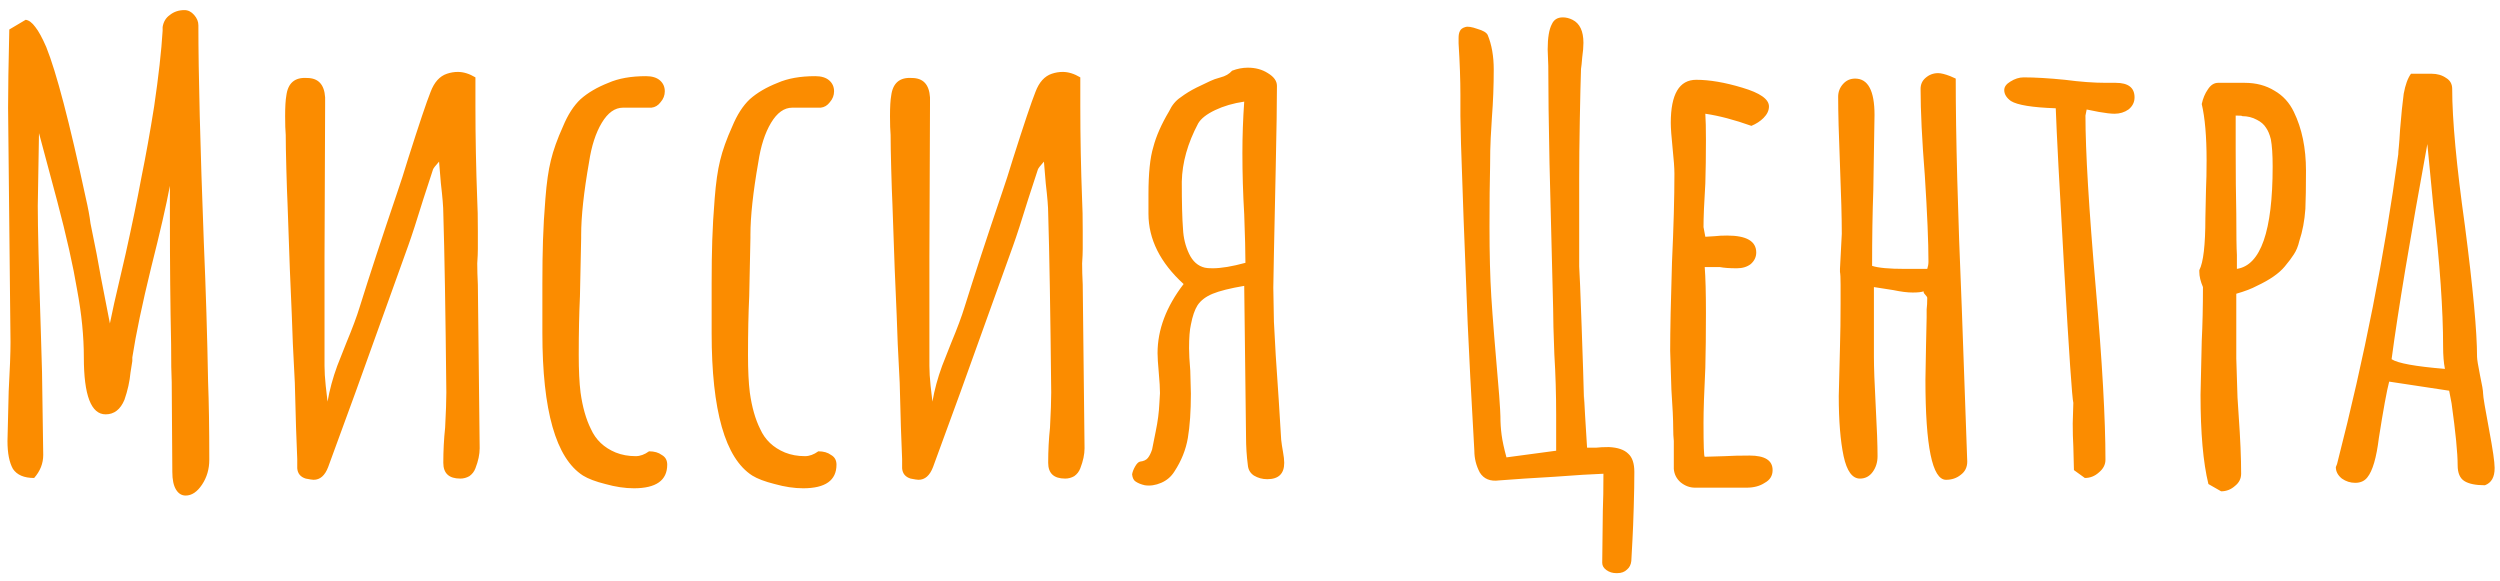 <?xml version="1.0" encoding="UTF-8"?> <svg xmlns="http://www.w3.org/2000/svg" width="99" height="23" viewBox="0 0 99 23" fill="none"> <path d="M7.352 19.624C7.192 19.624 7.064 19.544 6.968 19.384C6.872 19.224 6.824 18.992 6.824 18.688L6.8 15.136C6.784 14.832 6.776 14.328 6.776 13.624C6.744 12.136 6.728 10.456 6.728 8.584V7.36C6.584 8.128 6.336 9.208 5.984 10.6C5.632 12.04 5.384 13.224 5.24 14.152V14.296L5.168 14.752C5.136 15.104 5.056 15.464 4.928 15.832C4.768 16.216 4.52 16.408 4.184 16.408C3.608 16.408 3.32 15.656 3.32 14.152C3.32 13.32 3.232 12.432 3.056 11.488C2.896 10.528 2.632 9.352 2.264 7.96L1.544 5.272L1.496 8.152C1.496 9.016 1.536 10.664 1.616 13.096L1.664 14.728L1.712 18.016C1.712 18.352 1.592 18.656 1.352 18.928C0.952 18.928 0.672 18.808 0.512 18.568C0.368 18.312 0.296 17.944 0.296 17.464L0.344 15.496C0.392 14.632 0.416 13.984 0.416 13.552L0.368 8.92L0.32 4.264C0.32 3.576 0.336 2.544 0.368 1.168L1.016 0.784C1.144 0.8 1.272 0.896 1.4 1.072C1.528 1.232 1.672 1.496 1.832 1.864C2.232 2.856 2.752 4.84 3.392 7.816C3.488 8.232 3.552 8.576 3.584 8.848C3.776 9.776 3.912 10.48 3.992 10.96L4.352 12.808L4.52 12.016L4.976 10.048C5.232 8.896 5.44 7.888 5.6 7.024C5.776 6.16 5.944 5.224 6.104 4.216C6.28 3.016 6.392 2.016 6.44 1.216V1.072C6.472 0.864 6.568 0.704 6.728 0.592C6.888 0.464 7.08 0.4 7.304 0.4C7.448 0.4 7.576 0.464 7.688 0.592C7.8 0.72 7.856 0.856 7.856 1C7.856 2.92 7.928 5.792 8.072 9.616C8.152 11.488 8.208 13.32 8.24 15.112C8.272 15.928 8.288 16.96 8.288 18.208C8.288 18.576 8.192 18.904 8 19.192C7.808 19.48 7.592 19.624 7.352 19.624ZM12.107 18.952C11.899 18.888 11.787 18.752 11.771 18.544V18.184C11.739 17.512 11.707 16.504 11.675 15.16C11.611 13.992 11.571 13.096 11.555 12.472C11.507 11.496 11.451 10.032 11.387 8.08C11.371 7.744 11.355 7.28 11.339 6.688C11.323 6.096 11.315 5.648 11.315 5.344C11.299 5.168 11.291 4.92 11.291 4.6C11.291 4.232 11.307 3.96 11.339 3.784C11.403 3.288 11.675 3.056 12.155 3.088C12.603 3.088 12.843 3.344 12.875 3.856V4.144L12.851 10.192V13.048V14.488C12.851 14.712 12.867 14.976 12.899 15.28C12.931 15.568 12.955 15.776 12.971 15.904C13.051 15.44 13.179 14.968 13.355 14.488C13.547 13.992 13.667 13.688 13.715 13.576C13.955 13 14.131 12.528 14.243 12.16C14.627 10.928 15.123 9.416 15.731 7.624C15.859 7.256 16.003 6.808 16.163 6.28C16.595 4.92 16.891 4.04 17.051 3.64C17.195 3.256 17.411 3.016 17.699 2.92C17.843 2.872 17.987 2.848 18.131 2.848C18.355 2.848 18.587 2.92 18.827 3.064V4.216C18.827 5.416 18.851 6.656 18.899 7.936C18.915 8.208 18.923 8.616 18.923 9.16V9.856C18.923 10 18.915 10.192 18.899 10.432C18.899 10.672 18.907 10.952 18.923 11.272L18.995 17.752C18.995 17.992 18.939 18.256 18.827 18.544C18.779 18.672 18.699 18.776 18.587 18.856C18.475 18.92 18.355 18.952 18.227 18.952C17.779 18.952 17.555 18.744 17.555 18.328C17.555 17.848 17.579 17.384 17.627 16.936C17.659 16.328 17.675 15.864 17.675 15.544C17.643 12.376 17.603 10.008 17.555 8.44C17.555 8.2 17.523 7.808 17.459 7.264L17.387 6.4C17.243 6.56 17.163 6.664 17.147 6.712L16.763 7.888C16.507 8.72 16.307 9.336 16.163 9.736L14.075 15.544L12.995 18.496C12.867 18.832 12.675 19 12.419 19C12.371 19 12.267 18.984 12.107 18.952ZM25.102 19.336C24.75 19.336 24.374 19.28 23.974 19.168C23.59 19.072 23.294 18.96 23.086 18.832C22.014 18.144 21.478 16.264 21.478 13.192V12.544V11.8V11.224C21.478 10.584 21.486 10.016 21.502 9.52C21.518 9.008 21.55 8.456 21.598 7.864C21.646 7.24 21.718 6.736 21.814 6.352C21.91 5.952 22.07 5.504 22.294 5.008C22.486 4.544 22.718 4.184 22.99 3.928C23.278 3.672 23.646 3.456 24.094 3.28C24.494 3.104 24.99 3.016 25.582 3.016C25.822 3.016 26.006 3.072 26.134 3.184C26.262 3.296 26.326 3.44 26.326 3.616C26.326 3.776 26.27 3.92 26.158 4.048C26.062 4.176 25.942 4.248 25.798 4.264H24.67C24.35 4.264 24.07 4.464 23.83 4.864C23.59 5.264 23.422 5.784 23.326 6.424C23.118 7.608 23.014 8.568 23.014 9.304V9.424L22.966 11.728C22.934 12.416 22.918 13.192 22.918 14.056C22.918 14.664 22.942 15.16 22.99 15.544C23.07 16.12 23.206 16.6 23.398 16.984C23.59 17.416 23.918 17.728 24.382 17.92C24.622 18.016 24.886 18.064 25.174 18.064C25.35 18.064 25.526 18 25.702 17.872C25.91 17.872 26.078 17.92 26.206 18.016C26.35 18.096 26.422 18.224 26.422 18.4C26.422 19.024 25.982 19.336 25.102 19.336ZM31.805 19.336C31.453 19.336 31.077 19.28 30.677 19.168C30.293 19.072 29.997 18.96 29.789 18.832C28.717 18.144 28.181 16.264 28.181 13.192V12.544V11.8V11.224C28.181 10.584 28.189 10.016 28.205 9.52C28.221 9.008 28.253 8.456 28.301 7.864C28.349 7.24 28.421 6.736 28.517 6.352C28.613 5.952 28.773 5.504 28.997 5.008C29.189 4.544 29.421 4.184 29.693 3.928C29.981 3.672 30.349 3.456 30.797 3.28C31.197 3.104 31.693 3.016 32.285 3.016C32.525 3.016 32.709 3.072 32.837 3.184C32.965 3.296 33.029 3.44 33.029 3.616C33.029 3.776 32.973 3.92 32.861 4.048C32.765 4.176 32.645 4.248 32.501 4.264H31.373C31.053 4.264 30.773 4.464 30.533 4.864C30.293 5.264 30.125 5.784 30.029 6.424C29.821 7.608 29.717 8.568 29.717 9.304V9.424L29.669 11.728C29.637 12.416 29.621 13.192 29.621 14.056C29.621 14.664 29.645 15.16 29.693 15.544C29.773 16.12 29.909 16.6 30.101 16.984C30.293 17.416 30.621 17.728 31.085 17.92C31.325 18.016 31.589 18.064 31.877 18.064C32.053 18.064 32.229 18 32.405 17.872C32.613 17.872 32.781 17.92 32.909 18.016C33.053 18.096 33.125 18.224 33.125 18.4C33.125 19.024 32.685 19.336 31.805 19.336ZM36.06 18.952C35.852 18.888 35.74 18.752 35.724 18.544V18.184C35.692 17.512 35.66 16.504 35.628 15.16C35.564 13.992 35.524 13.096 35.508 12.472C35.46 11.496 35.404 10.032 35.34 8.08C35.324 7.744 35.308 7.28 35.292 6.688C35.276 6.096 35.268 5.648 35.268 5.344C35.252 5.168 35.244 4.92 35.244 4.6C35.244 4.232 35.26 3.96 35.292 3.784C35.356 3.288 35.628 3.056 36.108 3.088C36.556 3.088 36.796 3.344 36.828 3.856V4.144L36.804 10.192V13.048V14.488C36.804 14.712 36.82 14.976 36.852 15.28C36.884 15.568 36.908 15.776 36.924 15.904C37.004 15.44 37.132 14.968 37.308 14.488C37.5 13.992 37.62 13.688 37.668 13.576C37.908 13 38.084 12.528 38.196 12.16C38.58 10.928 39.076 9.416 39.684 7.624C39.812 7.256 39.956 6.808 40.116 6.28C40.548 4.92 40.844 4.04 41.004 3.64C41.148 3.256 41.364 3.016 41.652 2.92C41.796 2.872 41.94 2.848 42.084 2.848C42.308 2.848 42.54 2.92 42.78 3.064V4.216C42.78 5.416 42.804 6.656 42.852 7.936C42.868 8.208 42.876 8.616 42.876 9.16V9.856C42.876 10 42.868 10.192 42.852 10.432C42.852 10.672 42.86 10.952 42.876 11.272L42.948 17.752C42.948 17.992 42.892 18.256 42.78 18.544C42.732 18.672 42.652 18.776 42.54 18.856C42.428 18.92 42.308 18.952 42.18 18.952C41.732 18.952 41.508 18.744 41.508 18.328C41.508 17.848 41.532 17.384 41.58 16.936C41.612 16.328 41.628 15.864 41.628 15.544C41.596 12.376 41.556 10.008 41.508 8.44C41.508 8.2 41.476 7.808 41.412 7.264L41.34 6.4C41.196 6.56 41.116 6.664 41.1 6.712L40.716 7.888C40.46 8.72 40.26 9.336 40.116 9.736L38.028 15.544L36.948 18.496C36.82 18.832 36.628 19 36.372 19C36.324 19 36.22 18.984 36.06 18.952ZM45.335 19.216C45.191 19.184 45.071 19.136 44.975 19.072C44.895 19.024 44.847 18.928 44.831 18.784C44.847 18.688 44.887 18.584 44.951 18.472C45.015 18.36 45.079 18.296 45.143 18.28C45.287 18.264 45.391 18.216 45.455 18.136C45.519 18.056 45.575 17.944 45.623 17.8C45.639 17.704 45.687 17.464 45.767 17.08C45.847 16.696 45.895 16.328 45.911 15.976L45.935 15.568C45.935 15.376 45.919 15.104 45.887 14.752C45.855 14.4 45.839 14.144 45.839 13.984C45.839 13.056 46.183 12.144 46.871 11.248C45.943 10.4 45.479 9.472 45.479 8.464V7.696C45.479 6.864 45.543 6.24 45.671 5.824C45.783 5.392 45.991 4.92 46.295 4.408C46.407 4.168 46.559 3.984 46.751 3.856C46.943 3.712 47.151 3.584 47.375 3.472C47.615 3.36 47.799 3.272 47.927 3.208C48.023 3.16 48.159 3.112 48.335 3.064C48.527 3.016 48.679 2.928 48.791 2.8C48.999 2.72 49.207 2.68 49.415 2.68C49.719 2.68 49.983 2.752 50.207 2.896C50.447 3.04 50.567 3.208 50.567 3.4C50.567 4.088 50.551 5.168 50.519 6.64L50.447 10.048L50.423 11.392L50.447 12.736C50.479 13.472 50.543 14.512 50.639 15.856L50.735 17.416C50.751 17.56 50.775 17.72 50.807 17.896C50.839 18.072 50.855 18.216 50.855 18.328C50.855 18.76 50.631 18.976 50.183 18.976C49.991 18.976 49.815 18.928 49.655 18.832C49.511 18.736 49.431 18.6 49.415 18.424C49.367 18.056 49.343 17.68 49.343 17.296L49.271 11.32C48.711 11.416 48.295 11.52 48.023 11.632C47.751 11.744 47.551 11.896 47.423 12.088C47.311 12.264 47.223 12.52 47.159 12.856C47.111 13.064 47.087 13.376 47.087 13.792C47.087 14 47.103 14.296 47.135 14.68L47.159 15.592C47.159 16.28 47.119 16.864 47.039 17.344C46.959 17.808 46.783 18.248 46.511 18.664C46.383 18.872 46.207 19.024 45.983 19.12C45.759 19.216 45.543 19.248 45.335 19.216ZM47.711 10.6C47.775 10.616 47.879 10.624 48.023 10.624C48.359 10.624 48.791 10.552 49.319 10.408C49.319 9.992 49.303 9.352 49.271 8.488C49.223 7.672 49.199 6.864 49.199 6.064C49.199 5.392 49.223 4.712 49.271 4.024C48.839 4.088 48.455 4.2 48.119 4.36C47.783 4.52 47.559 4.696 47.447 4.888C47.031 5.672 46.815 6.44 46.799 7.192C46.799 8.04 46.815 8.664 46.847 9.064C46.863 9.416 46.943 9.744 47.087 10.048C47.231 10.352 47.439 10.536 47.711 10.6ZM64 22.696C63.856 22.696 63.728 22.656 63.616 22.576C63.504 22.496 63.448 22.4 63.448 22.288L63.472 20.224C63.488 19.84 63.496 19.352 63.496 18.76C63.048 18.776 62.4 18.816 61.552 18.88C60.704 18.928 59.976 18.976 59.368 19.024C59.016 19.072 58.76 18.968 58.6 18.712C58.456 18.44 58.384 18.152 58.384 17.848C58.256 15.608 58.168 13.928 58.12 12.808C57.992 9.64 57.904 7.272 57.856 5.704L57.832 4.6V3.76C57.832 3.168 57.808 2.488 57.76 1.72V1.504C57.76 1.392 57.776 1.304 57.808 1.24C57.84 1.16 57.912 1.104 58.024 1.072C58.12 1.04 58.28 1.064 58.504 1.144C58.728 1.208 58.864 1.288 58.912 1.384C59.072 1.768 59.152 2.224 59.152 2.752C59.152 3.392 59.128 4.024 59.08 4.648C59.064 4.872 59.048 5.144 59.032 5.464C59.016 5.768 59.008 6.136 59.008 6.568C58.992 7.208 58.984 8.008 58.984 8.968C58.984 10.056 59.008 10.984 59.056 11.752C59.104 12.52 59.208 13.824 59.368 15.664C59.4 16.112 59.416 16.384 59.416 16.48C59.416 16.736 59.432 16.984 59.464 17.224C59.496 17.464 59.56 17.76 59.656 18.112L61.624 17.848V16.432C61.624 15.616 61.6 14.816 61.552 14.032C61.52 13.2 61.504 12.592 61.504 12.208L61.36 6.448C61.328 4.88 61.312 3.6 61.312 2.608L61.288 1.96C61.288 1.496 61.344 1.16 61.456 0.952C61.536 0.776 61.68 0.688 61.888 0.688C62.016 0.688 62.144 0.72 62.272 0.784C62.56 0.928 62.704 1.232 62.704 1.696C62.704 1.856 62.688 2.048 62.656 2.272C62.64 2.48 62.624 2.632 62.608 2.728C62.592 3.192 62.576 3.872 62.56 4.768C62.544 5.648 62.536 6.416 62.536 7.072V9.376V10.552C62.552 10.76 62.584 11.544 62.632 12.904C62.68 14.248 62.712 15.256 62.728 15.928V15.688C62.744 16.04 62.784 16.72 62.848 17.728C62.96 17.728 63.08 17.728 63.208 17.728C63.336 17.712 63.504 17.704 63.712 17.704C64.064 17.72 64.32 17.808 64.48 17.968C64.64 18.112 64.72 18.352 64.72 18.688C64.72 19.088 64.712 19.552 64.696 20.08C64.68 20.624 64.664 21.04 64.648 21.328L64.6 22.216C64.584 22.36 64.528 22.472 64.432 22.552C64.336 22.648 64.208 22.696 64.048 22.696H64ZM67.123 19.312C66.915 19.312 66.723 19.24 66.547 19.096C66.387 18.952 66.299 18.776 66.283 18.568V17.944V17.464C66.267 17.32 66.259 17.152 66.259 16.96C66.259 16.624 66.235 16.112 66.187 15.424L66.139 13.888C66.139 13.104 66.163 11.936 66.211 10.384C66.275 8.992 66.307 7.824 66.307 6.88C66.307 6.656 66.283 6.32 66.235 5.872C66.187 5.408 66.163 5.072 66.163 4.864C66.163 3.728 66.499 3.16 67.171 3.16C67.699 3.16 68.307 3.264 68.995 3.472C69.699 3.68 70.051 3.928 70.051 4.216C70.051 4.376 69.979 4.528 69.835 4.672C69.707 4.8 69.547 4.904 69.355 4.984C68.683 4.744 68.075 4.584 67.531 4.504C67.547 4.744 67.555 5.088 67.555 5.536C67.555 6.176 67.547 6.752 67.531 7.264C67.483 8.032 67.459 8.608 67.459 8.992L67.531 9.376L67.915 9.352C68.043 9.336 68.203 9.328 68.395 9.328C69.163 9.328 69.547 9.552 69.547 10C69.547 10.176 69.475 10.328 69.331 10.456C69.187 10.568 69.003 10.624 68.779 10.624C68.491 10.624 68.267 10.608 68.107 10.576H67.507C67.539 10.992 67.555 11.6 67.555 12.4C67.555 13.2 67.547 13.92 67.531 14.56C67.483 15.536 67.459 16.264 67.459 16.744C67.459 17.64 67.475 18.088 67.507 18.088L68.299 18.064C68.571 18.048 68.899 18.04 69.283 18.04C69.891 18.04 70.195 18.232 70.195 18.616C70.195 18.84 70.091 19.008 69.883 19.12C69.691 19.248 69.451 19.312 69.163 19.312H67.123ZM77.063 19C76.519 19 76.247 17.68 76.247 15.04L76.271 13.672L76.295 12.568V12.496V12.256C76.311 12.128 76.319 11.976 76.319 11.8C76.319 11.768 76.295 11.728 76.247 11.68C76.199 11.632 76.175 11.592 76.175 11.56V11.536C76.095 11.568 75.951 11.584 75.743 11.584C75.535 11.584 75.279 11.552 74.975 11.488C74.879 11.472 74.623 11.432 74.207 11.368V14.128C74.207 14.544 74.231 15.2 74.279 16.096C74.327 16.976 74.351 17.632 74.351 18.064C74.351 18.304 74.287 18.512 74.159 18.688C74.031 18.864 73.863 18.952 73.655 18.952C73.351 18.952 73.135 18.656 73.007 18.064C72.879 17.456 72.815 16.664 72.815 15.688L72.863 13.744C72.879 13.2 72.887 12.624 72.887 12.016V11.608V11.272C72.887 11.016 72.879 10.848 72.863 10.768V10.648L72.935 9.256C72.935 8.648 72.911 7.744 72.863 6.544C72.815 5.344 72.791 4.44 72.791 3.832C72.791 3.64 72.855 3.472 72.983 3.328C73.111 3.184 73.271 3.112 73.463 3.112C73.975 3.112 74.231 3.592 74.231 4.552L74.183 7.528C74.151 8.424 74.135 9.424 74.135 10.528C74.375 10.608 74.807 10.648 75.431 10.648H76.319C76.351 10.552 76.367 10.456 76.367 10.36C76.367 9.592 76.319 8.456 76.223 6.952C76.111 5.544 76.055 4.4 76.055 3.52C76.055 3.344 76.119 3.2 76.247 3.088C76.391 2.96 76.559 2.896 76.751 2.896C76.863 2.896 77.023 2.936 77.231 3.016L77.447 3.112C77.447 5.384 77.527 8.416 77.687 12.208L77.903 18.28C77.903 18.504 77.815 18.68 77.639 18.808C77.479 18.936 77.287 19 77.063 19ZM82.128 18.616L82.104 17.68C82.088 17.408 82.08 17.104 82.08 16.768L82.104 15.952C82.056 15.776 81.936 14.024 81.744 10.696C81.552 7.368 81.44 5.232 81.408 4.288C80.48 4.256 79.888 4.16 79.632 4C79.456 3.872 79.368 3.728 79.368 3.568C79.368 3.44 79.448 3.328 79.608 3.232C79.784 3.12 79.96 3.064 80.136 3.064C80.584 3.064 81.128 3.096 81.768 3.16C82.376 3.24 82.92 3.28 83.4 3.28H83.592H83.784C84.28 3.28 84.528 3.472 84.528 3.856C84.528 4.048 84.448 4.208 84.288 4.336C84.128 4.448 83.944 4.504 83.736 4.504C83.592 4.504 83.384 4.48 83.112 4.432L82.632 4.336L82.608 4.456L82.584 4.576C82.584 6 82.72 8.272 82.992 11.392C83.248 14.32 83.376 16.592 83.376 18.208C83.376 18.4 83.288 18.568 83.112 18.712C82.952 18.856 82.768 18.928 82.56 18.928L82.128 18.616ZM87.453 19.168C87.245 18.32 87.141 17.144 87.141 15.64L87.189 13.504C87.221 12.864 87.237 12.152 87.237 11.368C87.141 11.144 87.093 10.944 87.093 10.768V10.696C87.253 10.392 87.333 9.704 87.333 8.632L87.357 7.528C87.373 7.176 87.381 6.784 87.381 6.352C87.381 5.408 87.317 4.664 87.189 4.12C87.237 3.896 87.317 3.704 87.429 3.544C87.541 3.368 87.677 3.28 87.837 3.28H88.893C89.341 3.28 89.733 3.384 90.069 3.592C90.405 3.784 90.661 4.064 90.837 4.432C91.157 5.088 91.317 5.864 91.317 6.76C91.317 7.4 91.309 7.904 91.293 8.272C91.261 8.736 91.181 9.16 91.053 9.544C91.005 9.752 90.933 9.928 90.837 10.072C90.757 10.2 90.637 10.36 90.477 10.552C90.253 10.824 89.885 11.08 89.373 11.32C89.165 11.432 88.893 11.536 88.557 11.632V14.2L88.605 15.736L88.653 16.48C88.717 17.376 88.749 18.136 88.749 18.76C88.749 18.952 88.669 19.112 88.509 19.24C88.349 19.384 88.165 19.456 87.957 19.456L87.453 19.168ZM88.581 10.648C89.525 10.504 89.997 9.152 89.997 6.592C89.997 6.128 89.973 5.768 89.925 5.512C89.877 5.32 89.813 5.168 89.733 5.056C89.653 4.928 89.533 4.824 89.373 4.744C89.197 4.648 89.005 4.6 88.797 4.6C88.797 4.584 88.709 4.576 88.533 4.576V5.944C88.533 6.888 88.541 7.728 88.557 8.464C88.557 9.296 88.565 9.84 88.581 10.096V10.6V10.648ZM98.403 19.216C98.035 19.216 97.763 19.16 97.587 19.048C97.411 18.936 97.323 18.728 97.323 18.424C97.323 17.944 97.243 17.128 97.083 15.976L96.987 15.472L94.611 15.112C94.515 15.48 94.379 16.224 94.203 17.344C94.107 18.128 93.955 18.648 93.747 18.904C93.635 19.048 93.475 19.12 93.267 19.12C93.075 19.12 92.899 19.064 92.739 18.952C92.579 18.824 92.499 18.672 92.499 18.496L92.547 18.376L92.571 18.28C93.627 14.168 94.427 10.112 94.971 6.112C94.971 6.048 94.979 5.944 94.995 5.8C95.011 5.64 95.027 5.416 95.043 5.128C95.091 4.536 95.139 4.064 95.187 3.712C95.251 3.36 95.347 3.096 95.475 2.92H96.291C96.515 2.92 96.707 2.976 96.867 3.088C97.027 3.184 97.107 3.328 97.107 3.52C97.107 4.736 97.275 6.544 97.611 8.944C97.931 11.408 98.091 13.136 98.091 14.128C98.091 14.224 98.131 14.472 98.211 14.872C98.291 15.24 98.331 15.48 98.331 15.592C98.331 15.704 98.411 16.184 98.571 17.032C98.715 17.8 98.787 18.296 98.787 18.52V18.544C98.787 18.896 98.659 19.12 98.403 19.216ZM96.819 14.608C96.771 14.368 96.747 14.072 96.747 13.72C96.747 12.28 96.619 10.44 96.363 8.2L96.123 5.704C95.435 9.464 94.963 12.304 94.707 14.224C94.947 14.384 95.651 14.512 96.819 14.608Z" fill="#FB8C00"></path> </svg> 